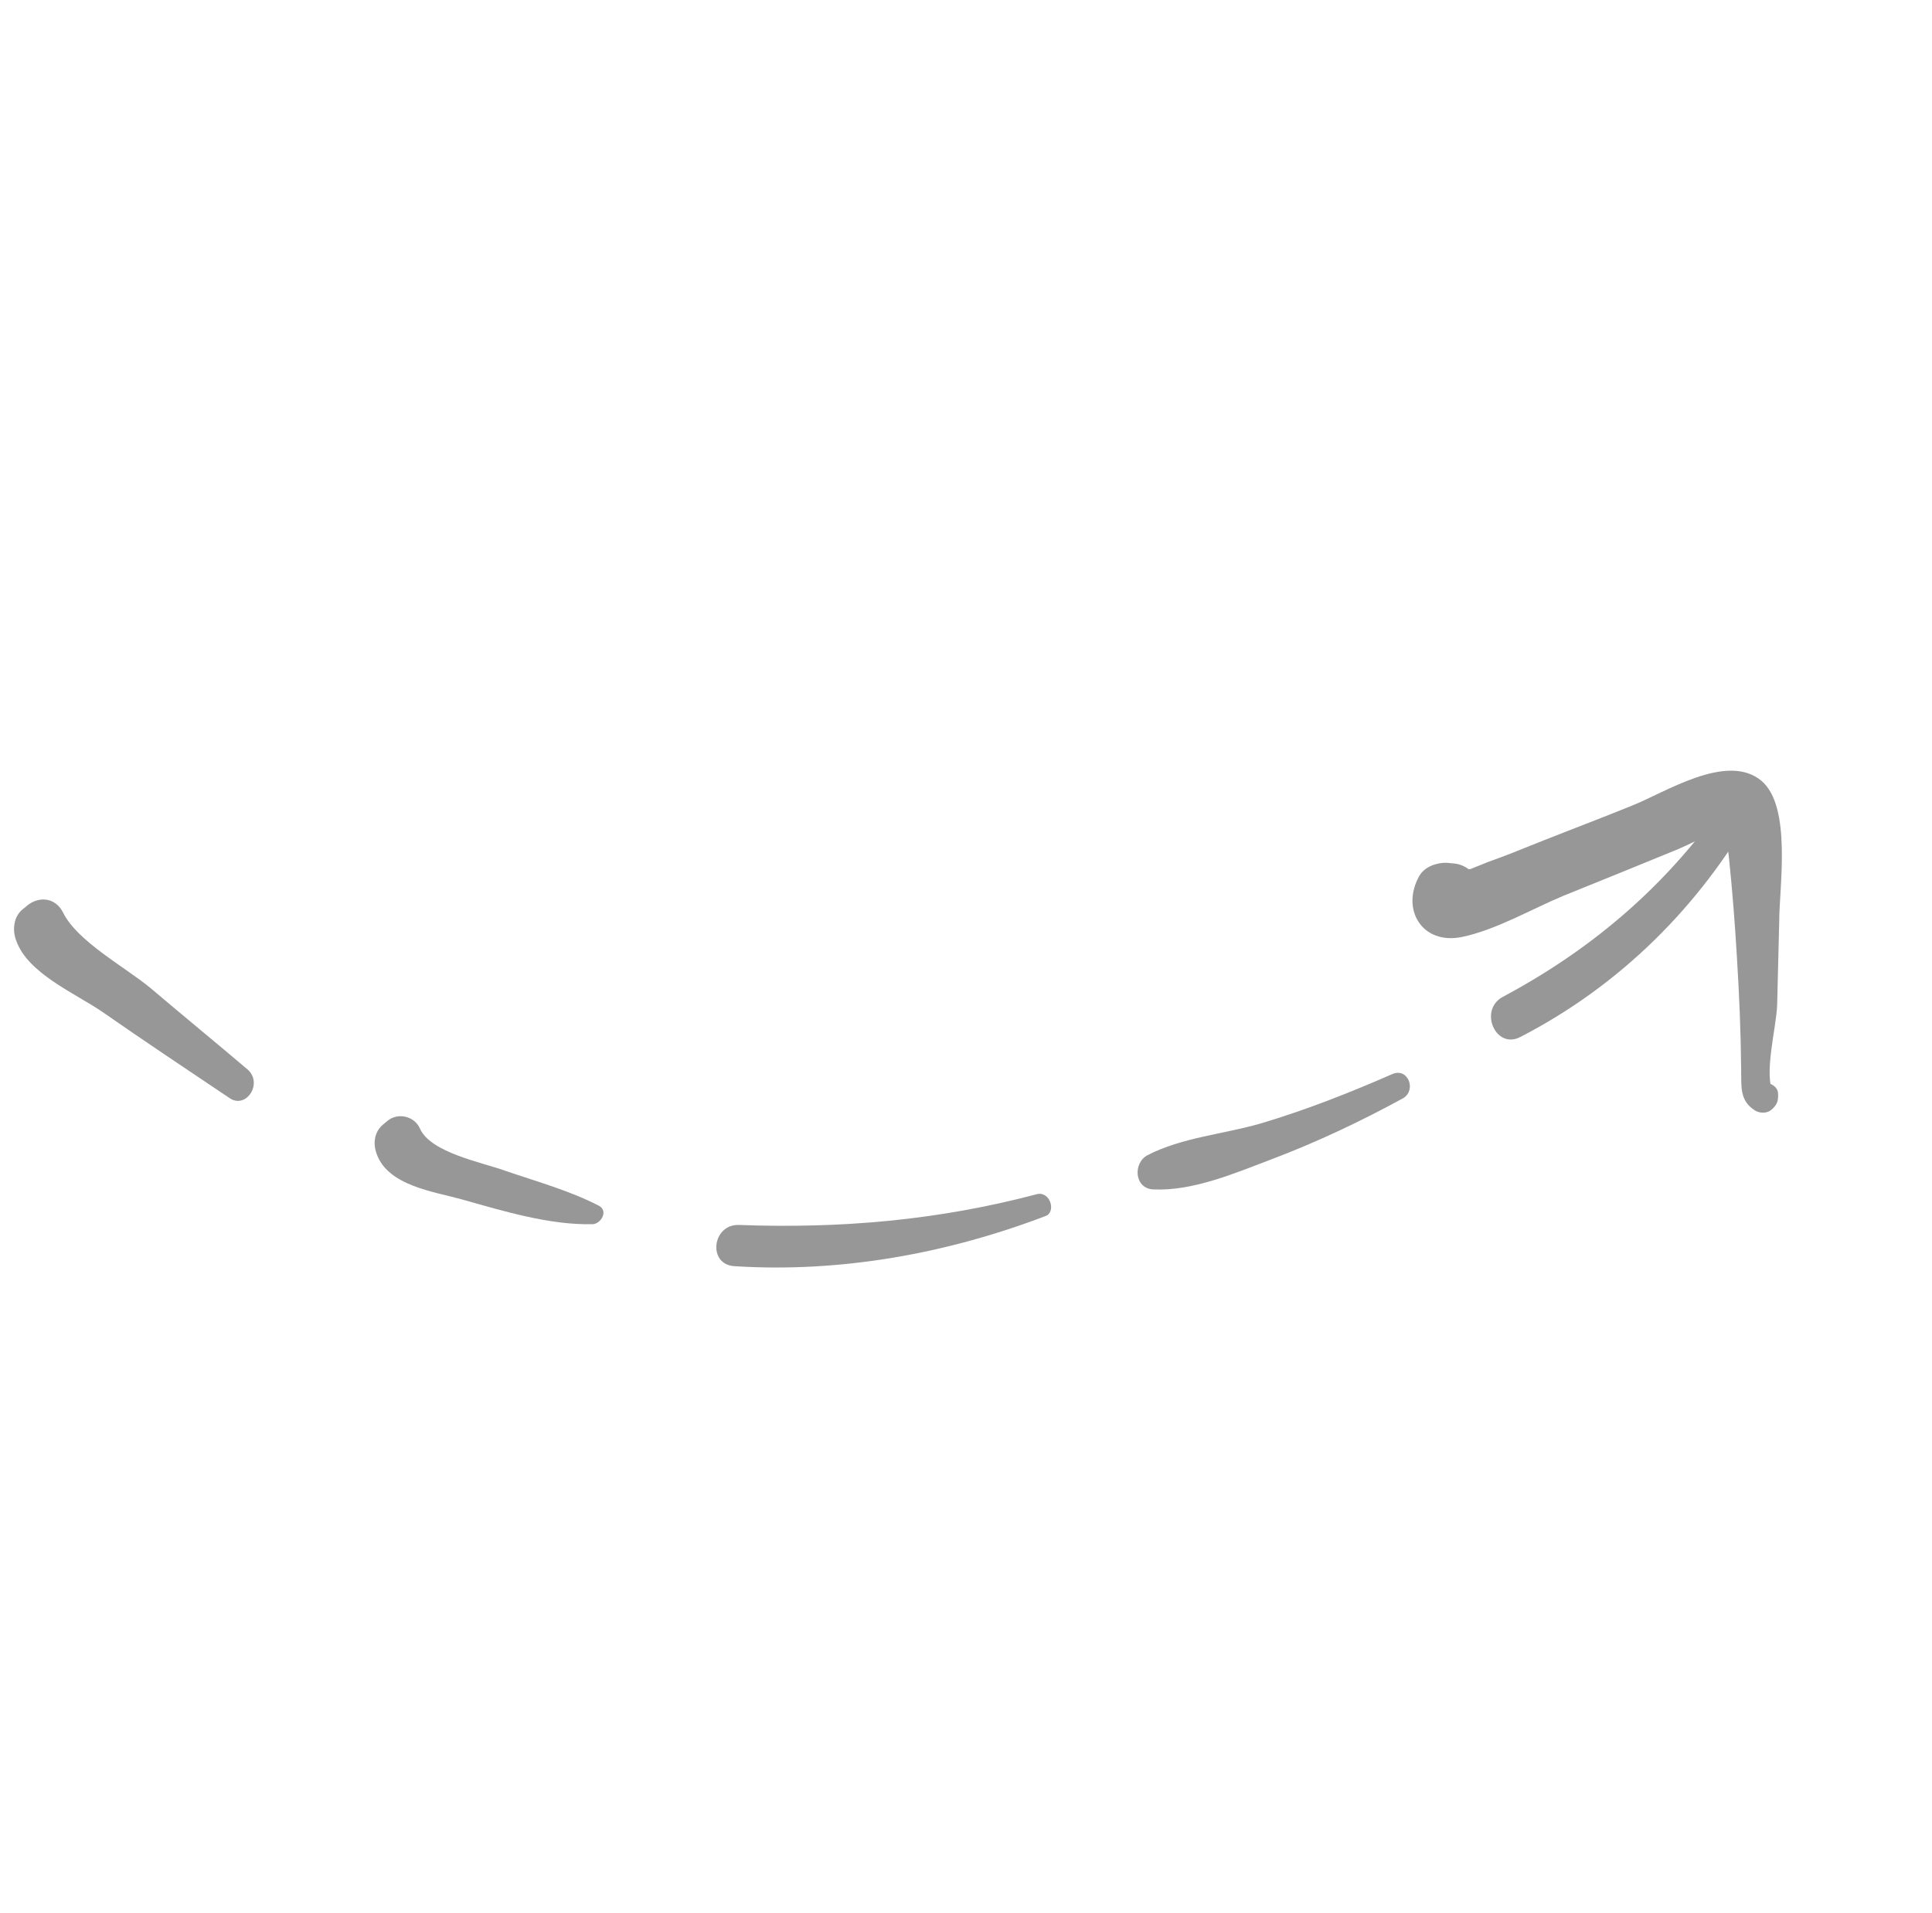 <?xml version="1.0" encoding="UTF-8"?> <svg xmlns="http://www.w3.org/2000/svg" width="211" height="209" viewBox="0 0 211 209" fill="none"> <path d="M191.618 120.16C191.735 119.674 191.929 119.124 192.109 118.715C192.582 118.973 193.119 119.307 193.669 119.501C192.601 117.27 193.989 112.358 194.088 109.811C194.163 106.764 194.239 103.717 194.314 100.67C194.315 96.905 195.717 88.088 192.36 85.285C188.607 82.16 181.869 86.565 178.253 87.999C174.855 89.382 171.393 90.688 168.072 92.008C166.226 92.756 164.379 93.505 162.469 94.177C161.879 94.405 161.212 94.697 160.623 94.925C158.253 95.198 158.122 95.825 160.154 96.87C160.048 97.996 159.955 98.981 159.848 100.108C160.016 99.84 160.106 99.635 160.273 99.367C159.234 99.837 158.273 100.243 157.298 100.79C156.915 100.328 156.519 100.006 156.137 99.544C156.564 101.786 159.672 102.719 161.075 100.65C162.144 99.118 162.173 98.055 161.488 96.285C161.018 95.247 159.959 94.436 158.832 94.33C158.551 94.303 158.269 94.276 157.987 94.25C156.925 94.22 155.604 94.663 155.012 95.673C152.963 99.314 155.291 103.228 159.635 102.361C163.402 101.581 167.239 99.316 170.714 97.869C174.702 96.257 178.69 94.646 182.755 92.971C184.524 92.286 186.41 91.115 188.294 90.725C189.524 90.486 189.551 90.204 188.374 89.88C188.472 91.097 188.647 92.249 188.809 93.543C189.18 97.13 189.474 100.78 189.69 104.494C189.944 108.566 190.121 112.702 190.157 116.825C190.189 118.746 189.978 120.218 191.652 121.299C192.188 121.634 192.969 121.637 193.432 121.255C194.125 120.681 194.242 120.195 194.181 119.337C194.094 118.76 193.557 118.426 193.071 118.309C192.93 118.295 192.93 118.295 192.79 118.282C191.74 118.112 190.967 119.53 191.618 120.16Z" fill="#979797"></path> <path d="M189.039 86.605C182.589 96.222 174.304 103.464 164.131 108.894C161.437 110.344 163.367 114.717 166.061 113.267C176.888 107.686 185.665 98.999 191.645 88.343C192.726 86.669 190.198 84.867 189.039 86.605Z" fill="#979797"></path> <path d="M152.039 117.339C147.371 119.383 142.575 121.273 137.679 122.728C133.59 123.904 129.082 124.258 125.349 126.178C123.707 127.017 123.863 129.873 125.988 129.932C130.302 130.127 134.893 128.146 138.945 126.612C143.881 124.735 148.64 122.486 153.284 119.943C154.721 119.013 153.744 116.577 152.039 117.339Z" fill="#979797"></path> <path d="M113.297 130.436C102.442 133.315 91.773 134.224 80.661 133.812C77.755 133.75 77.265 138.178 80.235 138.317C91.743 139.051 103.376 136.955 114.134 132.859C115.377 132.479 114.745 130.147 113.297 130.436Z" fill="#979797"></path> <path d="M65.445 131.733C62.263 130.082 58.733 129.109 55.293 127.932C52.684 126.974 47.029 125.942 45.861 123.275C45.277 121.941 43.473 121.486 42.317 122.442C42.163 122.57 42.009 122.697 41.855 122.825C40.853 123.653 40.733 124.92 41.126 126.023C42.355 129.549 47.41 130.169 50.455 131.025C55.021 132.309 60.06 133.852 64.759 133.728C65.617 133.667 66.454 132.326 65.445 131.733Z" fill="#979797"></path> <path d="M27.011 116.804C23.527 113.846 19.901 110.875 16.417 107.917C13.583 105.59 8.446 102.831 6.895 99.701C6.12 98.136 4.444 97.835 3.07 98.842C2.916 98.969 2.762 99.097 2.608 99.224C1.465 100.04 1.319 101.588 1.775 102.768C3.068 106.371 8.195 108.489 11.196 110.549C15.794 113.754 20.405 116.818 25.079 119.959C26.88 121.195 28.786 118.321 27.011 116.804Z" fill="#979797"></path> </svg> 